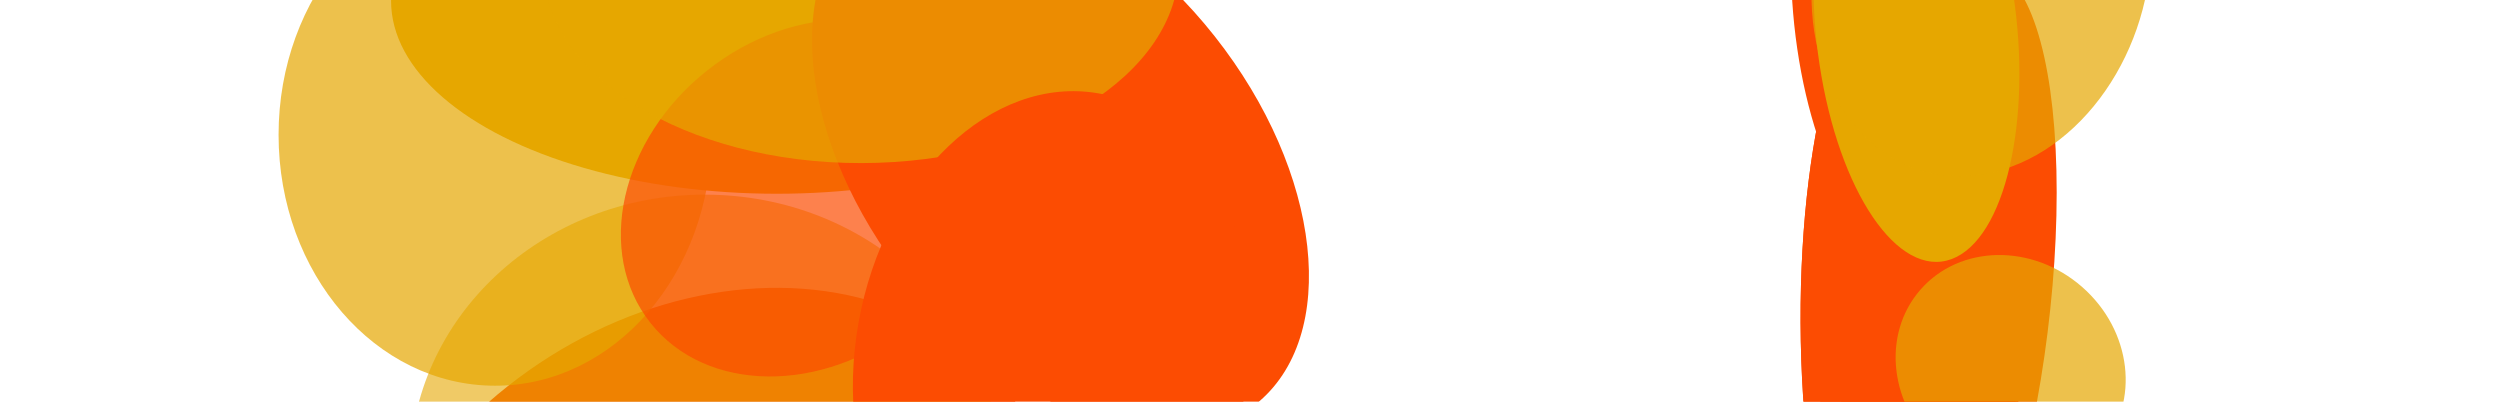 <svg width="2800" height="450" viewBox="0 0 2800 450" fill="none" xmlns="http://www.w3.org/2000/svg">
<g clip-path="url(#clip0_629_6819)">
<g clip-path="url(#clip1_629_6819)">
<g filter="url(#filter0_f_629_6819)">
<ellipse cx="787.018" cy="708.651" rx="352" ry="435.604" transform="rotate(51.682 787.018 708.651)" fill="#FC4C02"/>
</g>
<g style="mix-blend-mode:color-burn" opacity="0.6" filter="url(#filter1_f_629_6819)">
<ellipse cx="656.656" cy="870.5" rx="423.5" ry="290.5" fill="#FC4C02"/>
</g>
<g style="mix-blend-mode:color-burn" opacity="0.3" filter="url(#filter2_f_629_6819)">
<ellipse cx="656.656" cy="870.5" rx="423.5" ry="290.5" fill="#FC4C02"/>
</g>
<g opacity="0.7" filter="url(#filter3_f_629_6819)">
<ellipse cx="554.5" cy="151" rx="242.5" ry="281" fill="#E6A700"/>
</g>
<g opacity="0.6" filter="url(#filter4_f_629_6819)">
<ellipse cx="789.5" cy="526.5" rx="330.5" ry="308.5" fill="#E6A700"/>
</g>
<g filter="url(#filter5_f_629_6819)">
<ellipse cx="964.156" cy="-1.5" rx="197" ry="187.5" fill="#E6A700"/>
</g>
<g filter="url(#filter6_f_629_6819)">
<ellipse cx="870" cy="1" rx="432" ry="216" fill="#E6A700"/>
</g>
<g opacity="0.7" filter="url(#filter7_f_629_6819)">
<ellipse cx="905.281" cy="221.712" rx="182.199" ry="225.473" transform="rotate(51.682 905.281 221.712)" fill="#FC4C02"/>
</g>
<g filter="url(#filter8_f_629_6819)">
<ellipse cx="261.161" cy="106.977" rx="261.161" ry="106.977" transform="matrix(0.145 0.989 -0.941 0.338 2176.39 -276)" fill="#FC4C02"/>
</g>
<g filter="url(#filter9_f_629_6819)">
<ellipse cx="229.882" cy="109.024" rx="229.882" ry="109.024" transform="matrix(0.293 0.956 -0.878 0.479 2207.32 277.171)" fill="#E6A700"/>
</g>
<g filter="url(#filter10_f_629_6819)">
<ellipse cx="409.528" cy="122.967" rx="409.528" ry="122.967" transform="matrix(0.004 1 -0.998 -0.067 2260.44 -31.707)" fill="#FC4C02"/>
</g>
<g filter="url(#filter11_f_629_6819)">
<ellipse cx="409.528" cy="122.967" rx="409.528" ry="122.967" transform="matrix(0.004 1 -0.998 -0.067 2260.44 -31.707)" fill="#FC4C02"/>
</g>
<g filter="url(#filter12_f_629_6819)">
<ellipse cx="413.093" cy="122.848" rx="413.093" ry="122.848" transform="matrix(-0.143 0.99 -0.977 -0.214 2348.81 -10.084)" fill="#FC4C02"/>
</g>
<g filter="url(#filter13_f_629_6819)">
<ellipse cx="260.479" cy="115.592" rx="260.479" ry="115.592" transform="matrix(0.151 0.989 -0.938 0.346 2215.46 -265.02)" fill="#E6A700"/>
</g>
<g opacity="0.7" filter="url(#filter14_f_629_6819)">
<ellipse cx="222.78" cy="199.579" rx="222.78" ry="199.579" transform="matrix(0.151 0.989 -0.938 0.346 2372.69 -323.044)" fill="#E6A700"/>
</g>
<g filter="url(#filter15_f_629_6819)">
<ellipse cx="125.01" cy="120.252" rx="125.01" ry="120.252" transform="matrix(0.151 0.989 -0.938 0.346 2410.11 444.355)" fill="#E6A700"/>
</g>
<g filter="url(#filter16_f_629_6819)">
<ellipse cx="2192" cy="605.5" rx="124" ry="118.5" fill="#E6A700"/>
</g>
<g opacity="0.7" filter="url(#filter17_f_629_6819)">
<ellipse cx="2251.95" cy="412.733" rx="134.185" ry="121.45" transform="rotate(41.106 2251.95 412.733)" fill="#E6A700"/>
</g>
<g filter="url(#filter18_f_629_6819)">
<ellipse cx="1187.76" cy="176.946" rx="352" ry="220" transform="rotate(51.682 1187.76 176.946)" fill="#FC4C02"/>
</g>
<g opacity="0.7" filter="url(#filter19_f_629_6819)">
<ellipse cx="964.5" cy="-37.345" rx="355.774" ry="220" transform="rotate(-0.066 964.5 -37.345)" fill="#E6A700"/>
</g>
<g filter="url(#filter20_f_629_6819)">
<ellipse cx="1379.03" cy="744.192" rx="352" ry="220" transform="rotate(41.106 1379.03 744.192)" fill="#E6A700"/>
</g>
<g filter="url(#filter21_f_629_6819)">
<ellipse cx="1178.14" cy="399.997" rx="300" ry="220" transform="rotate(100.093 1178.14 399.997)" fill="#FC4C02"/>
</g>
</g>
</g>
<defs>
<filter id="filter0_f_629_6819" x="181.457" y="122.363" width="1211.12" height="1172.57" filterUnits="userSpaceOnUse" color-interpolation-filters="sRGB">
<feFlood flood-opacity="0" result="BackgroundImageFix"/>
<feBlend mode="normal" in="SourceGraphic" in2="BackgroundImageFix" result="shape"/>
<feGaussianBlur stdDeviation="100" result="effect1_foregroundBlur_629_6819"/>
</filter>
<filter id="filter1_f_629_6819" x="33.156" y="380" width="1247" height="981" filterUnits="userSpaceOnUse" color-interpolation-filters="sRGB">
<feFlood flood-opacity="0" result="BackgroundImageFix"/>
<feBlend mode="normal" in="SourceGraphic" in2="BackgroundImageFix" result="shape"/>
<feGaussianBlur stdDeviation="100" result="effect1_foregroundBlur_629_6819"/>
</filter>
<filter id="filter2_f_629_6819" x="33.156" y="380" width="1247" height="981" filterUnits="userSpaceOnUse" color-interpolation-filters="sRGB">
<feFlood flood-opacity="0" result="BackgroundImageFix"/>
<feBlend mode="normal" in="SourceGraphic" in2="BackgroundImageFix" result="shape"/>
<feGaussianBlur stdDeviation="100" result="effect1_foregroundBlur_629_6819"/>
</filter>
<filter id="filter3_f_629_6819" x="112" y="-330" width="885" height="962" filterUnits="userSpaceOnUse" color-interpolation-filters="sRGB">
<feFlood flood-opacity="0" result="BackgroundImageFix"/>
<feBlend mode="normal" in="SourceGraphic" in2="BackgroundImageFix" result="shape"/>
<feGaussianBlur stdDeviation="100" result="effect1_foregroundBlur_629_6819"/>
</filter>
<filter id="filter4_f_629_6819" x="259" y="18" width="1061" height="1017" filterUnits="userSpaceOnUse" color-interpolation-filters="sRGB">
<feFlood flood-opacity="0" result="BackgroundImageFix"/>
<feBlend mode="normal" in="SourceGraphic" in2="BackgroundImageFix" result="shape"/>
<feGaussianBlur stdDeviation="100" result="effect1_foregroundBlur_629_6819"/>
</filter>
<filter id="filter5_f_629_6819" x="567.156" y="-389" width="794" height="775" filterUnits="userSpaceOnUse" color-interpolation-filters="sRGB">
<feFlood flood-opacity="0" result="BackgroundImageFix"/>
<feBlend mode="normal" in="SourceGraphic" in2="BackgroundImageFix" result="shape"/>
<feGaussianBlur stdDeviation="100" result="effect1_foregroundBlur_629_6819"/>
</filter>
<filter id="filter6_f_629_6819" x="238" y="-415" width="1264" height="832" filterUnits="userSpaceOnUse" color-interpolation-filters="sRGB">
<feFlood flood-opacity="0" result="BackgroundImageFix"/>
<feBlend mode="normal" in="SourceGraphic" in2="BackgroundImageFix" result="shape"/>
<feGaussianBlur stdDeviation="100" result="effect1_foregroundBlur_629_6819"/>
</filter>
<filter id="filter7_f_629_6819" x="495.359" y="-178.234" width="819.844" height="799.893" filterUnits="userSpaceOnUse" color-interpolation-filters="sRGB">
<feFlood flood-opacity="0" result="BackgroundImageFix"/>
<feBlend mode="normal" in="SourceGraphic" in2="BackgroundImageFix" result="shape"/>
<feGaussianBlur stdDeviation="100" result="effect1_foregroundBlur_629_6819"/>
</filter>
<filter id="filter8_f_629_6819" x="1806" y="-442.431" width="615.27" height="921.869" filterUnits="userSpaceOnUse" color-interpolation-filters="sRGB">
<feFlood flood-opacity="0" result="BackgroundImageFix"/>
<feBlend mode="normal" in="SourceGraphic" in2="BackgroundImageFix" result="shape"/>
<feGaussianBlur stdDeviation="100" result="effect1_foregroundBlur_629_6819"/>
</filter>
<filter id="filter9_f_629_6819" x="1861.95" y="123.228" width="634.102" height="851.915" filterUnits="userSpaceOnUse" color-interpolation-filters="sRGB">
<feFlood flood-opacity="0" result="BackgroundImageFix"/>
<feBlend mode="normal" in="SourceGraphic" in2="BackgroundImageFix" result="shape"/>
<feGaussianBlur stdDeviation="100" result="effect1_foregroundBlur_629_6819"/>
</filter>
<filter id="filter10_f_629_6819" x="1816.68" y="-240.059" width="645.402" height="1219.22" filterUnits="userSpaceOnUse" color-interpolation-filters="sRGB">
<feFlood flood-opacity="0" result="BackgroundImageFix"/>
<feBlend mode="normal" in="SourceGraphic" in2="BackgroundImageFix" result="shape"/>
<feGaussianBlur stdDeviation="100" result="effect1_foregroundBlur_629_6819"/>
</filter>
<filter id="filter11_f_629_6819" x="1816.68" y="-240.059" width="645.402" height="1219.22" filterUnits="userSpaceOnUse" color-interpolation-filters="sRGB">
<feFlood flood-opacity="0" result="BackgroundImageFix"/>
<feBlend mode="normal" in="SourceGraphic" in2="BackgroundImageFix" result="shape"/>
<feGaussianBlur stdDeviation="100" result="effect1_foregroundBlur_629_6819"/>
</filter>
<filter id="filter12_f_629_6819" x="1835.66" y="-237.173" width="667.758" height="1219.35" filterUnits="userSpaceOnUse" color-interpolation-filters="sRGB">
<feFlood flood-opacity="0" result="BackgroundImageFix"/>
<feBlend mode="normal" in="SourceGraphic" in2="BackgroundImageFix" result="shape"/>
<feGaussianBlur stdDeviation="100" result="effect1_foregroundBlur_629_6819"/>
</filter>
<filter id="filter13_f_629_6819" x="1830.95" y="-428.127" width="630.75" height="921.253" filterUnits="userSpaceOnUse" color-interpolation-filters="sRGB">
<feFlood flood-opacity="0" result="BackgroundImageFix"/>
<feBlend mode="normal" in="SourceGraphic" in2="BackgroundImageFix" result="shape"/>
<feGaussianBlur stdDeviation="100" result="effect1_foregroundBlur_629_6819"/>
</filter>
<filter id="filter14_f_629_6819" x="1828.8" y="-464.592" width="780.52" height="861.757" filterUnits="userSpaceOnUse" color-interpolation-filters="sRGB">
<feFlood flood-opacity="0" result="BackgroundImageFix"/>
<feBlend mode="normal" in="SourceGraphic" in2="BackgroundImageFix" result="shape"/>
<feGaussianBlur stdDeviation="100" result="effect1_foregroundBlur_629_6819"/>
</filter>
<filter id="filter15_f_629_6819" x="2001.76" y="279.129" width="628.797" height="660.879" filterUnits="userSpaceOnUse" color-interpolation-filters="sRGB">
<feFlood flood-opacity="0" result="BackgroundImageFix"/>
<feBlend mode="normal" in="SourceGraphic" in2="BackgroundImageFix" result="shape"/>
<feGaussianBlur stdDeviation="100" result="effect1_foregroundBlur_629_6819"/>
</filter>
<filter id="filter16_f_629_6819" x="1868" y="287" width="648" height="637" filterUnits="userSpaceOnUse" color-interpolation-filters="sRGB">
<feFlood flood-opacity="0" result="BackgroundImageFix"/>
<feBlend mode="normal" in="SourceGraphic" in2="BackgroundImageFix" result="shape"/>
<feGaussianBlur stdDeviation="100" result="effect1_foregroundBlur_629_6819"/>
</filter>
<filter id="filter17_f_629_6819" x="1923.11" y="85.621" width="657.684" height="654.224" filterUnits="userSpaceOnUse" color-interpolation-filters="sRGB">
<feFlood flood-opacity="0" result="BackgroundImageFix"/>
<feBlend mode="normal" in="SourceGraphic" in2="BackgroundImageFix" result="shape"/>
<feGaussianBlur stdDeviation="100" result="effect1_foregroundBlur_629_6819"/>
</filter>
<filter id="filter18_f_629_6819" x="709.496" y="-331.145" width="956.535" height="1016.18" filterUnits="userSpaceOnUse" color-interpolation-filters="sRGB">
<feFlood flood-opacity="0" result="BackgroundImageFix"/>
<feBlend mode="normal" in="SourceGraphic" in2="BackgroundImageFix" result="shape"/>
<feGaussianBlur stdDeviation="100" result="effect1_foregroundBlur_629_6819"/>
</filter>
<filter id="filter19_f_629_6819" x="408.727" y="-457.345" width="1111.55" height="840" filterUnits="userSpaceOnUse" color-interpolation-filters="sRGB">
<feFlood flood-opacity="0" result="BackgroundImageFix"/>
<feBlend mode="normal" in="SourceGraphic" in2="BackgroundImageFix" result="shape"/>
<feGaussianBlur stdDeviation="100" result="effect1_foregroundBlur_629_6819"/>
</filter>
<filter id="filter20_f_629_6819" x="876.863" y="259.501" width="1004.33" height="969.382" filterUnits="userSpaceOnUse" color-interpolation-filters="sRGB">
<feFlood flood-opacity="0" result="BackgroundImageFix"/>
<feBlend mode="normal" in="SourceGraphic" in2="BackgroundImageFix" result="shape"/>
<feGaussianBlur stdDeviation="100" result="effect1_foregroundBlur_629_6819"/>
</filter>
<filter id="filter21_f_629_6819" x="755.203" y="-97.899" width="845.875" height="995.792" filterUnits="userSpaceOnUse" color-interpolation-filters="sRGB">
<feFlood flood-opacity="0" result="BackgroundImageFix"/>
<feBlend mode="normal" in="SourceGraphic" in2="BackgroundImageFix" result="shape"/>
<feGaussianBlur stdDeviation="100" result="effect1_foregroundBlur_629_6819"/>
</filter>
<clipPath id="clip0_629_6819">
<rect width="2800" height="450" fill="white"/>
</clipPath>
<clipPath id="clip1_629_6819">
<rect width="2800" height="450" fill="white"/>
</clipPath>
</defs>
</svg>
